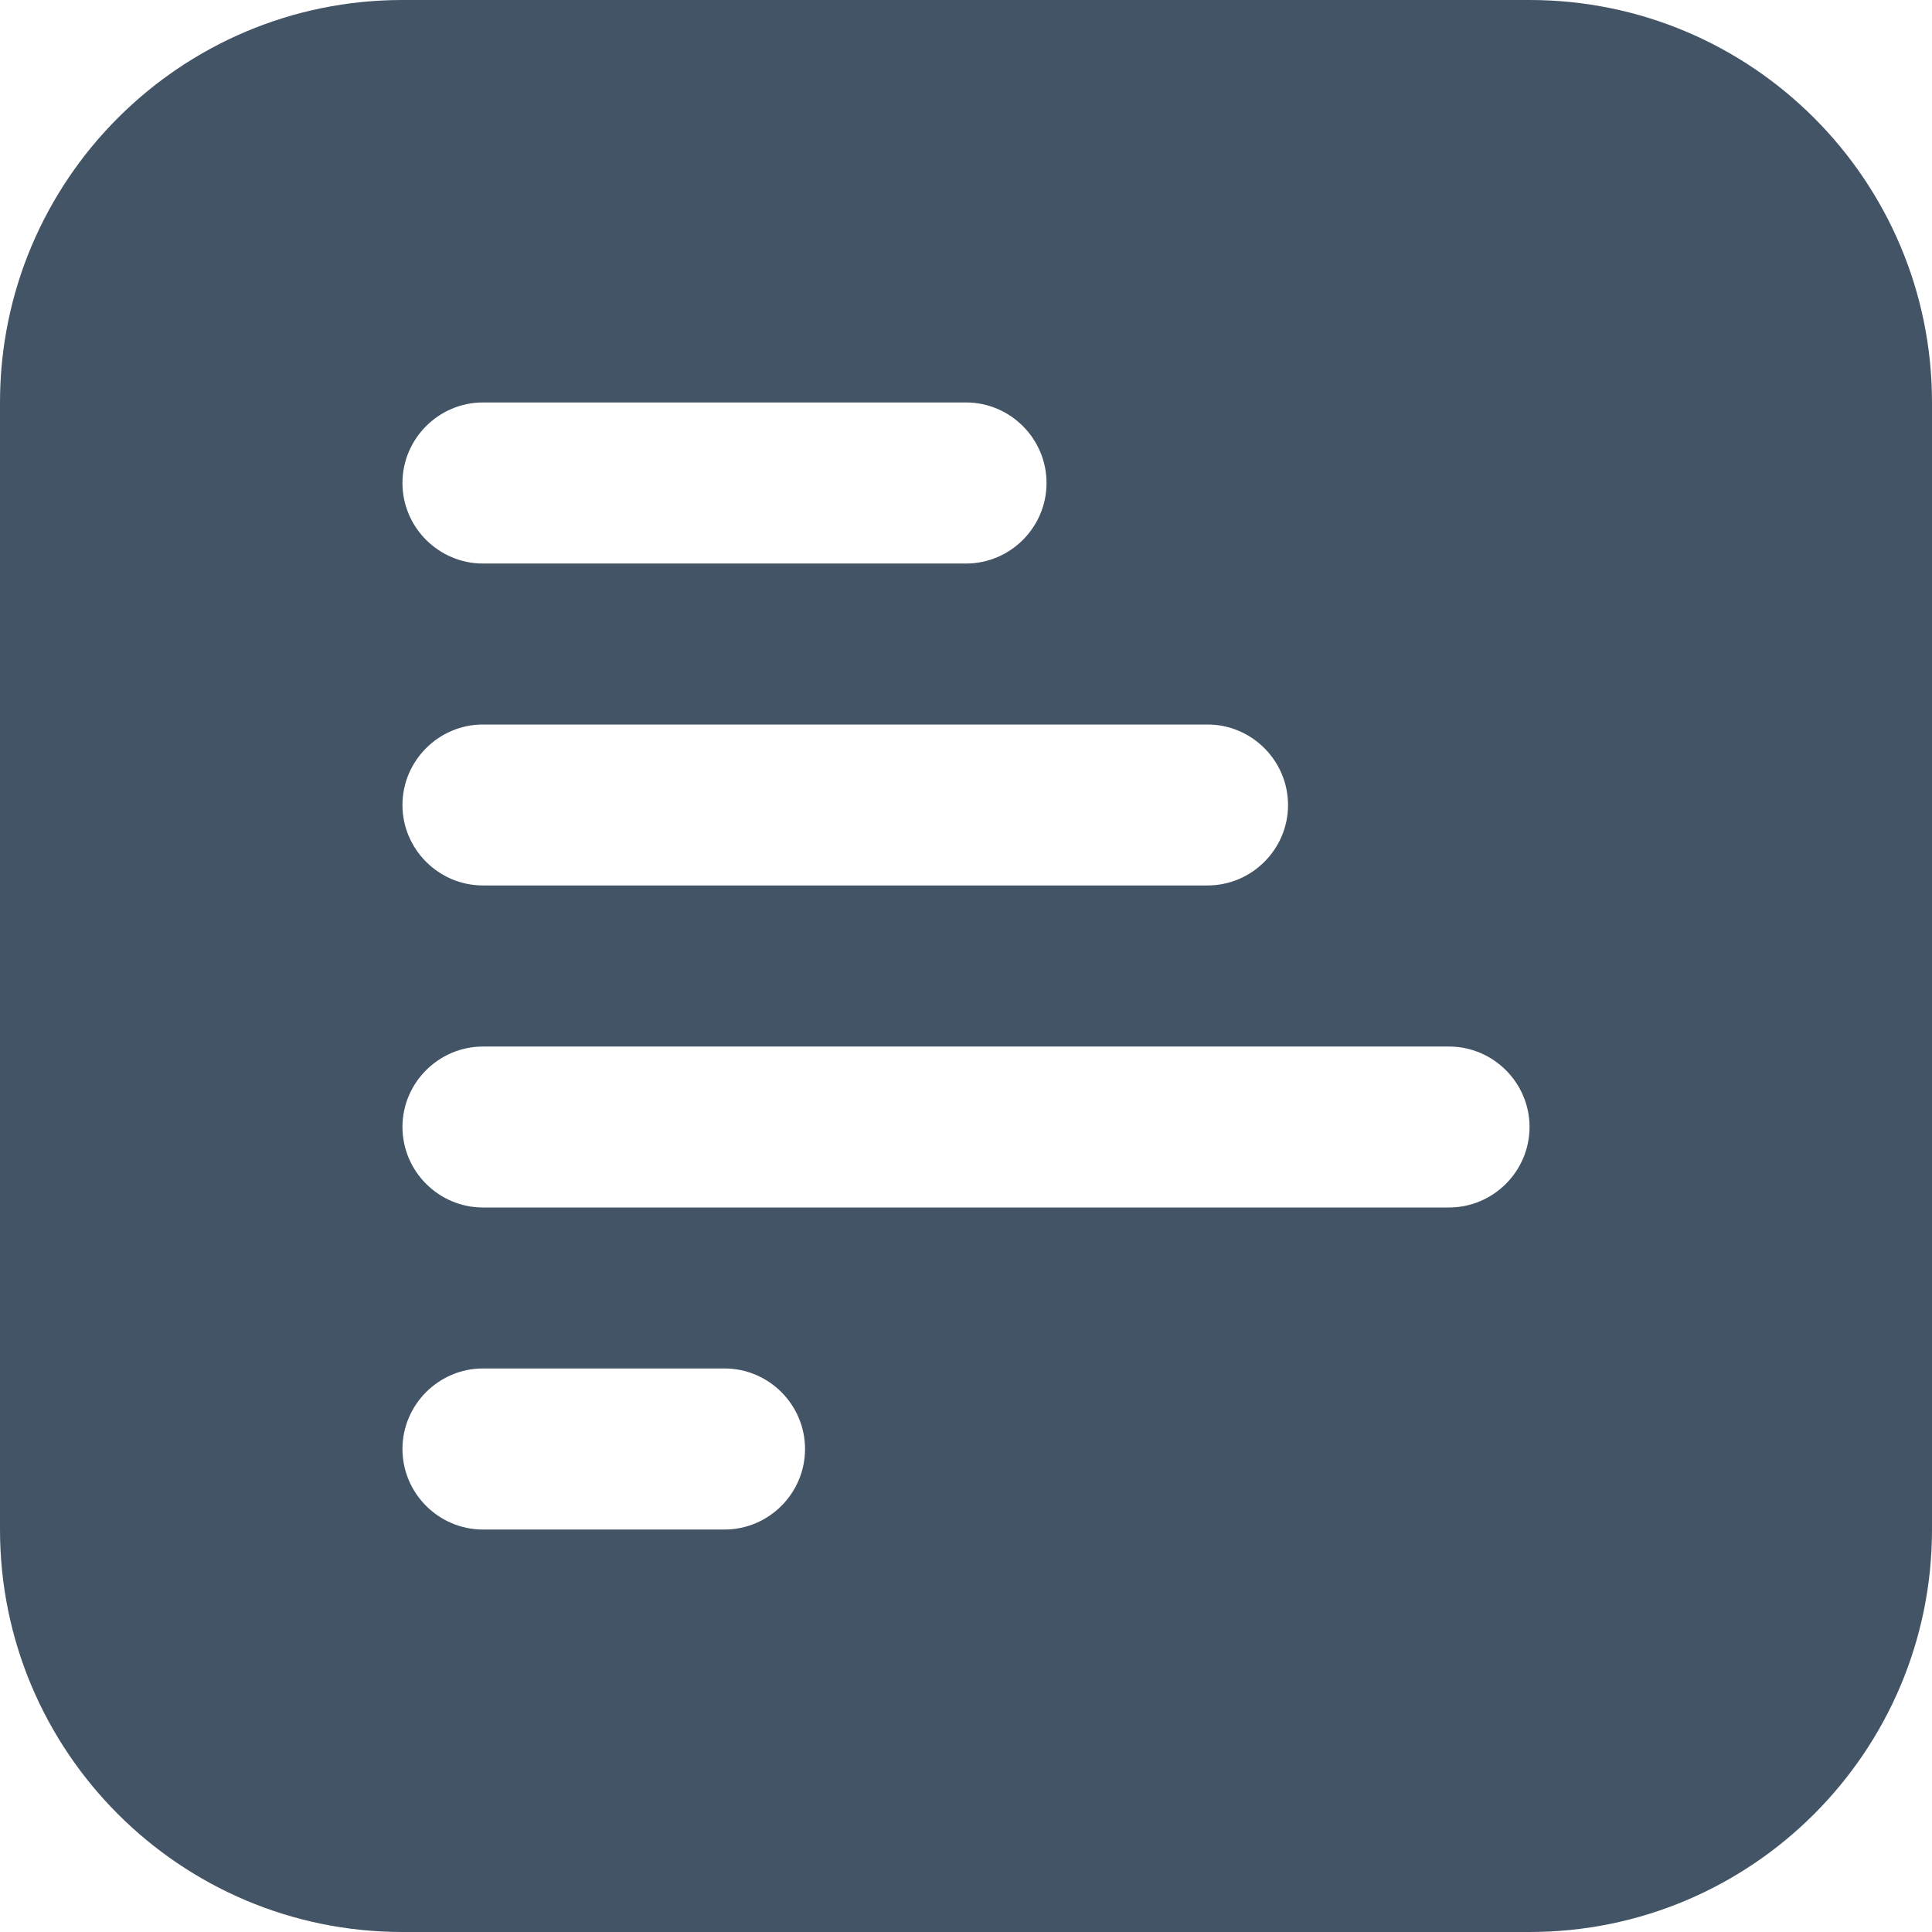 <svg width="16" height="16" viewBox="0 0 16 16" fill="none" xmlns="http://www.w3.org/2000/svg">
<g clip-path="url(#clip0_8524_94630)">
<path d="M12.667 0H3.333C1.493 0 0 1.493 0 3.333V12.667C0 14.507 1.493 16 3.333 16H12.667C14.507 16 16 14.507 16 12.667V3.333C16 1.493 14.507 0 12.667 0ZM4 3.333H8C8.367 3.333 8.667 3.633 8.667 4C8.667 4.367 8.367 4.667 8 4.667H4C3.633 4.667 3.333 4.367 3.333 4C3.333 3.633 3.633 3.333 4 3.333ZM4 6H10C10.367 6 10.667 6.3 10.667 6.667C10.667 7.033 10.367 7.333 10 7.333H4C3.633 7.333 3.333 7.033 3.333 6.667C3.333 6.3 3.633 6 4 6ZM6 12.667H4C3.633 12.667 3.333 12.367 3.333 12C3.333 11.633 3.633 11.333 4 11.333H6C6.367 11.333 6.667 11.633 6.667 12C6.667 12.367 6.367 12.667 6 12.667ZM12 10H4C3.633 10 3.333 9.7 3.333 9.333C3.333 8.967 3.633 8.667 4 8.667H12C12.367 8.667 12.667 8.967 12.667 9.333C12.667 9.7 12.367 10 12 10Z" fill="#425466"/>
</g>
<defs>
<clipPath id="clip0_8524_94630">
<rect width="16" height="16" fill="white"/>
</clipPath>
</defs>
</svg>
